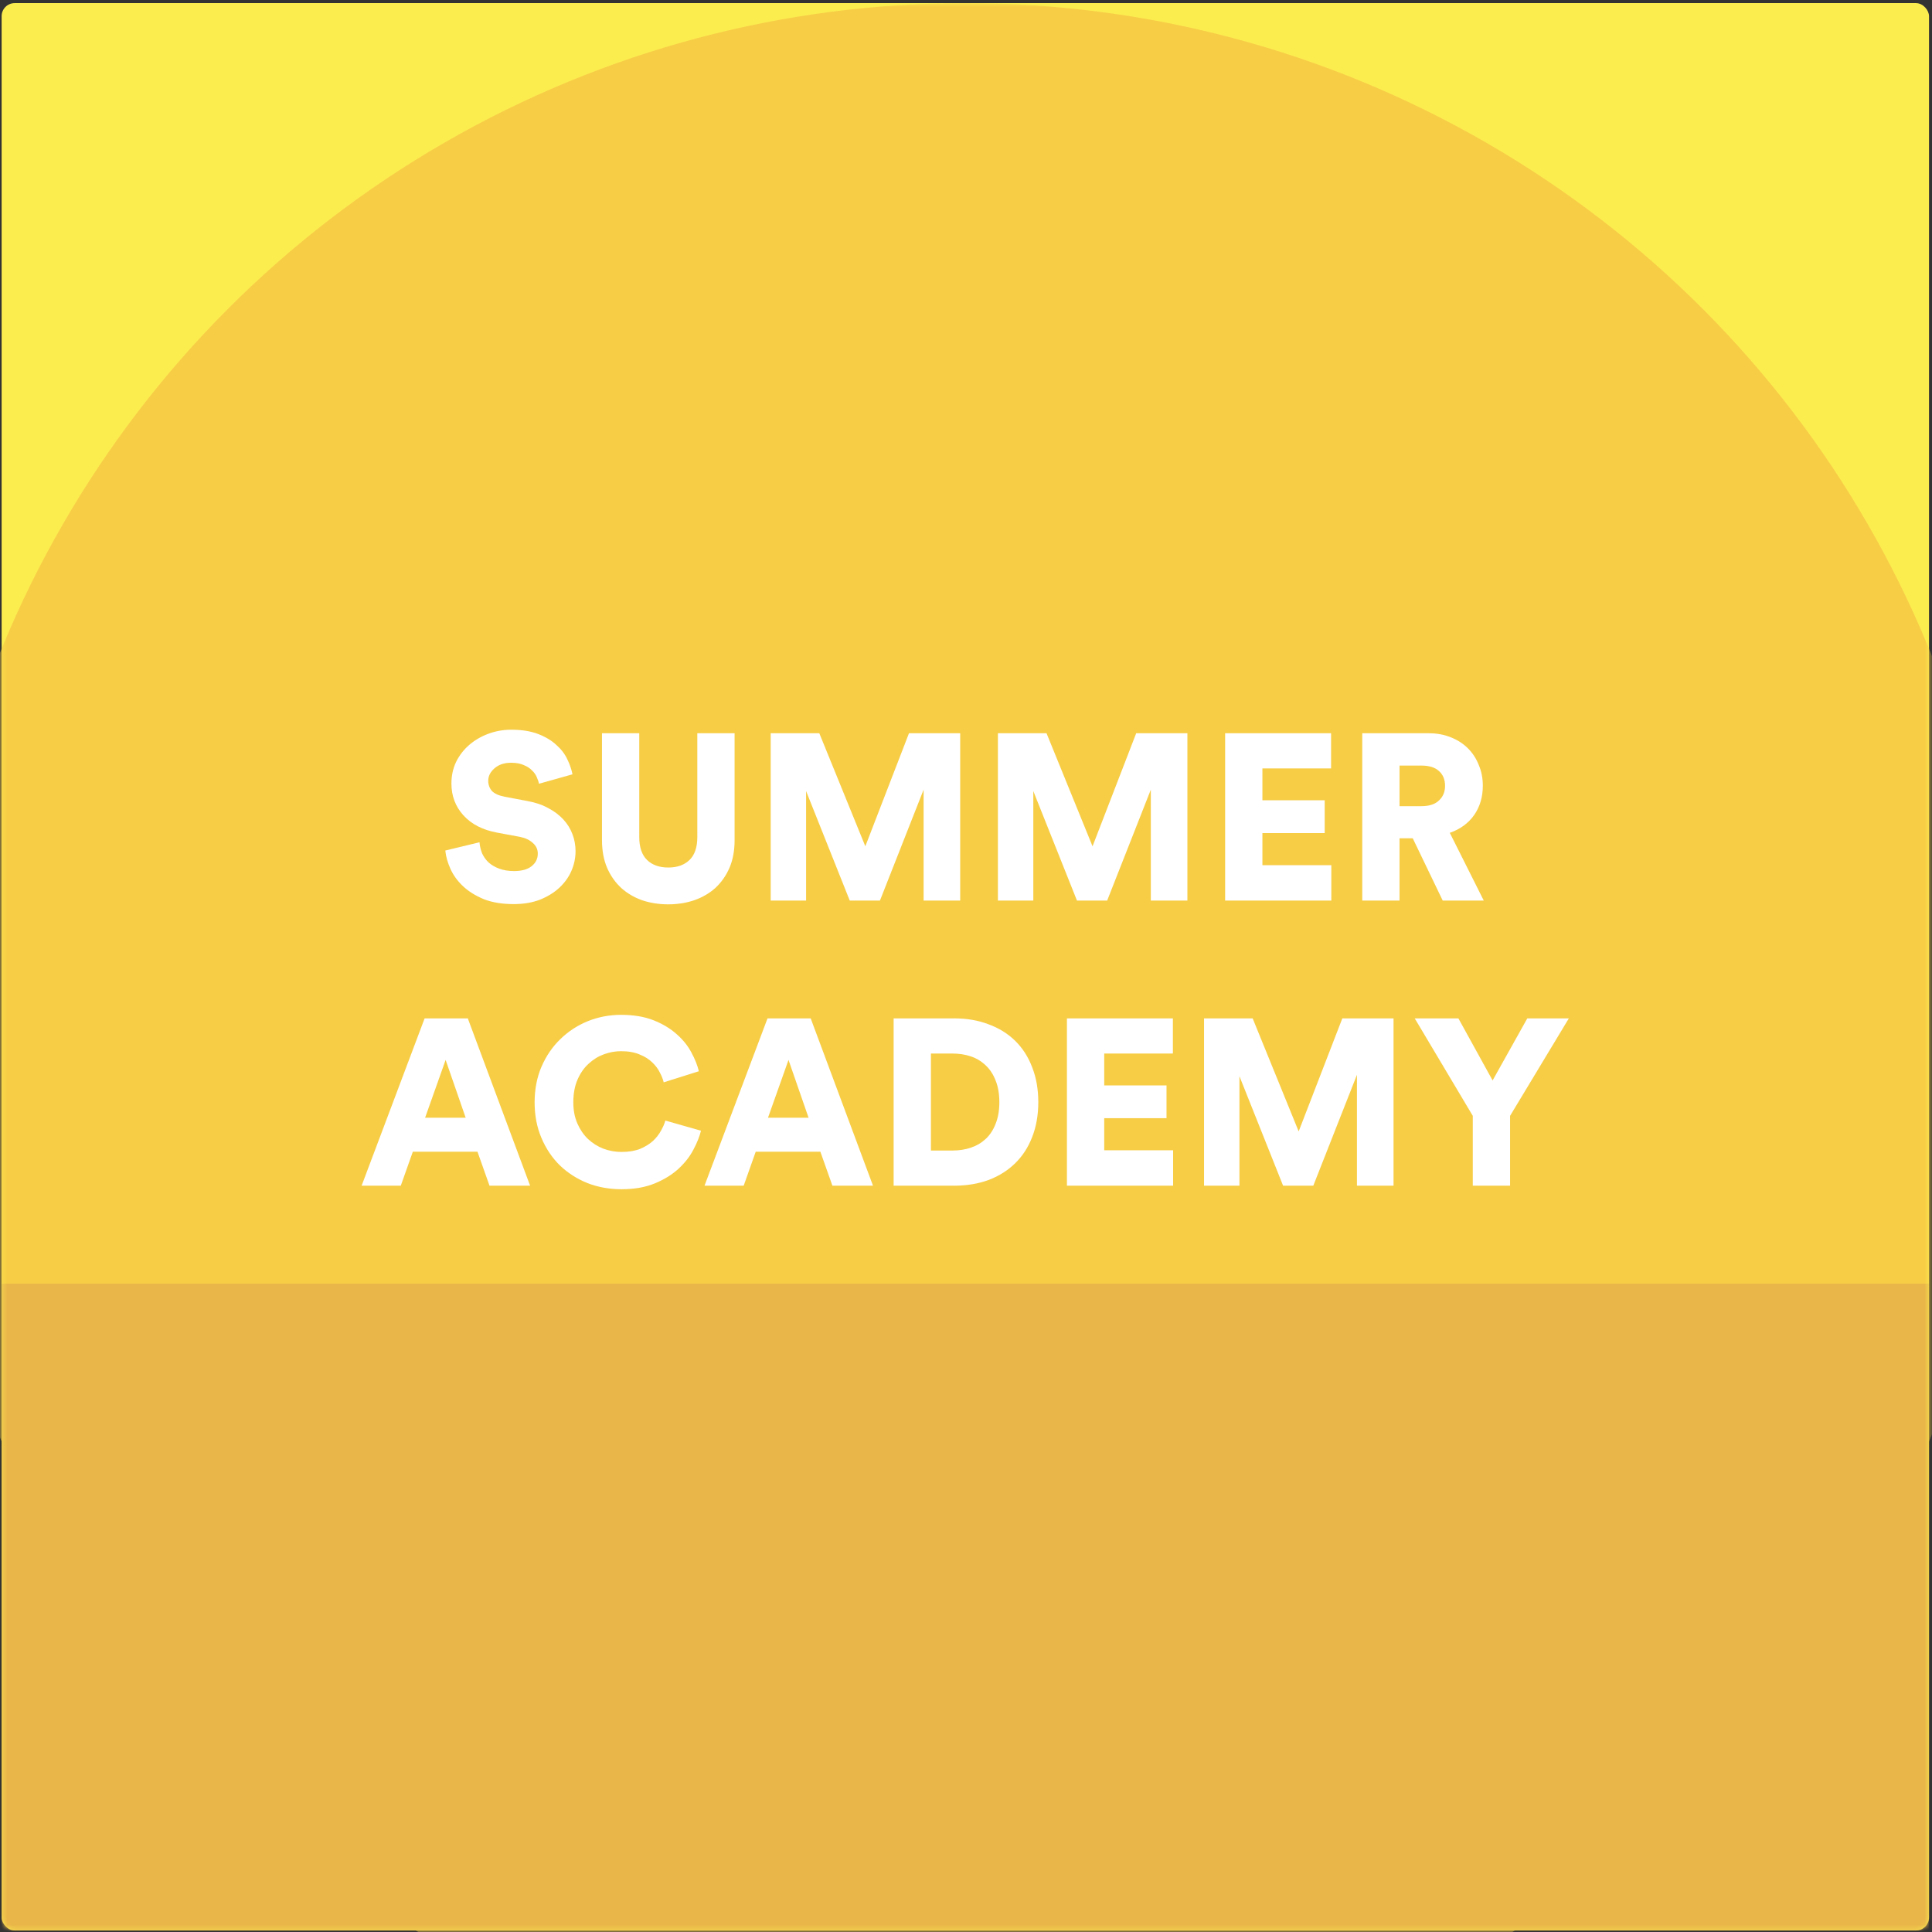 <svg width="393" height="393" viewBox="0 0 393 393" fill="none" xmlns="http://www.w3.org/2000/svg">
<rect x="0" y="0" width="393" height="393" fill="#333333" stroke="none"/>
<rect x="0.332" y="0.634" width="392.061" height="392.061" rx="2.658" fill="#FCED4F"/>
<mask id="mask0_4_34" style="mask-type:alpha" maskUnits="userSpaceOnUse" x="0" y="0" width="393" height="393">
<rect x="0.332" y="0.634" width="392.061" height="392.061" rx="2.658" fill="#FCED4F"/>
</mask>
<g mask="url(#mask0_4_34)">
<circle cx="196.362" cy="212.599" r="211.965" fill="#F7CD46"/>
<rect x="0.332" y="261.123" width="392.061" height="131.573" fill="#E9B649"/>
<path d="M109.635 159.428C109.571 159.044 109.427 158.612 109.203 158.132C109.011 157.62 108.691 157.156 108.243 156.74C107.827 156.292 107.267 155.924 106.563 155.636C105.859 155.316 104.995 155.156 103.971 155.156C102.563 155.156 101.427 155.54 100.563 156.308C99.731 157.044 99.315 157.876 99.315 158.804C99.315 159.636 99.571 160.34 100.083 160.916C100.627 161.46 101.491 161.844 102.675 162.068L107.235 162.932C108.867 163.22 110.291 163.7 111.507 164.372C112.723 165.012 113.747 165.78 114.579 166.676C115.411 167.572 116.035 168.58 116.451 169.7C116.867 170.788 117.075 171.94 117.075 173.156C117.075 174.5 116.803 175.812 116.259 177.092C115.715 178.372 114.899 179.524 113.811 180.548C112.755 181.54 111.443 182.356 109.875 182.996C108.307 183.604 106.515 183.908 104.499 183.908C102.131 183.908 100.099 183.572 98.403 182.9C96.707 182.196 95.299 181.316 94.179 180.26C93.059 179.204 92.211 178.036 91.635 176.756C91.059 175.476 90.707 174.228 90.579 173.012L97.539 171.332C97.603 172.1 97.779 172.852 98.067 173.588C98.387 174.292 98.835 174.916 99.411 175.46C99.987 175.972 100.707 176.388 101.571 176.708C102.435 177.028 103.443 177.188 104.595 177.188C106.099 177.188 107.267 176.868 108.099 176.228C108.963 175.556 109.395 174.692 109.395 173.636C109.395 172.772 109.059 172.052 108.387 171.476C107.747 170.868 106.867 170.452 105.747 170.228L101.091 169.364C98.179 168.82 95.907 167.652 94.275 165.86C92.643 164.068 91.827 161.908 91.827 159.38C91.827 157.78 92.147 156.308 92.787 154.964C93.459 153.62 94.355 152.468 95.475 151.508C96.595 150.548 97.891 149.796 99.363 149.252C100.835 148.708 102.387 148.436 104.019 148.436C106.131 148.436 107.939 148.724 109.443 149.3C110.947 149.876 112.179 150.612 113.139 151.508C114.131 152.372 114.883 153.348 115.395 154.436C115.907 155.492 116.259 156.516 116.451 157.508L109.635 159.428ZM135.941 183.956C134.053 183.956 132.293 183.684 130.661 183.14C129.029 182.564 127.605 181.732 126.389 180.644C125.173 179.524 124.213 178.164 123.509 176.564C122.805 174.932 122.453 173.044 122.453 170.9V149.156H130.037V170.276C130.037 172.356 130.565 173.908 131.621 174.932C132.677 175.956 134.117 176.468 135.941 176.468C137.765 176.468 139.205 175.956 140.261 174.932C141.317 173.908 141.845 172.356 141.845 170.276V149.156H149.429V170.9C149.429 173.044 149.077 174.932 148.373 176.564C147.669 178.164 146.709 179.524 145.493 180.644C144.277 181.732 142.837 182.564 141.173 183.14C139.541 183.684 137.797 183.956 135.941 183.956ZM187.877 183.188V160.628L178.997 183.188H172.853L163.973 160.916V183.188H156.773V149.156H166.661L176.021 172.148L184.901 149.156H195.317V183.188H187.877ZM234.096 183.188V160.628L225.216 183.188H219.072L210.192 160.916V183.188H202.992V149.156H212.88L222.24 172.148L231.12 149.156H241.536V183.188H234.096ZM249.211 183.188V149.156H270.763V156.308H256.795V162.788H269.467V169.46H256.795V175.988H270.811V183.188H249.211ZM287.374 170.516H284.686V183.188H277.102V149.156H290.59C292.254 149.156 293.758 149.428 295.102 149.972C296.478 150.516 297.646 151.268 298.606 152.228C299.566 153.188 300.302 154.324 300.814 155.636C301.358 156.916 301.63 158.308 301.63 159.812C301.63 162.116 301.038 164.116 299.854 165.812C298.67 167.476 297.022 168.676 294.91 169.412L301.822 183.188H293.47L287.374 170.516ZM289.15 163.988C290.718 163.988 291.902 163.604 292.702 162.836C293.534 162.068 293.95 161.076 293.95 159.86C293.95 158.58 293.534 157.572 292.702 156.836C291.902 156.1 290.718 155.732 289.15 155.732H284.686V163.988H289.15ZM97.126 234.276H83.975L81.526 241.188H73.558L86.374 207.156H95.159L107.831 241.188H99.575L97.126 234.276ZM86.471 227.364H94.727L90.647 215.604L86.471 227.364ZM126.415 241.908C123.951 241.908 121.647 241.492 119.503 240.66C117.359 239.796 115.487 238.596 113.887 237.06C112.319 235.524 111.071 233.668 110.143 231.492C109.215 229.316 108.751 226.9 108.751 224.244C108.751 221.588 109.215 219.172 110.143 216.996C111.103 214.788 112.383 212.916 113.983 211.38C115.583 209.812 117.439 208.596 119.551 207.732C121.695 206.868 123.951 206.436 126.319 206.436C128.879 206.436 131.087 206.804 132.943 207.54C134.799 208.276 136.367 209.22 137.647 210.372C138.927 211.492 139.919 212.724 140.623 214.068C141.359 215.412 141.871 216.692 142.159 217.908L135.007 220.164C134.879 219.588 134.623 218.932 134.239 218.196C133.887 217.46 133.375 216.772 132.703 216.132C132.031 215.46 131.167 214.916 130.111 214.5C129.087 214.052 127.823 213.828 126.319 213.828C125.167 213.828 124.015 214.036 122.863 214.452C121.711 214.868 120.671 215.508 119.743 216.372C118.815 217.204 118.063 218.276 117.487 219.588C116.911 220.9 116.623 222.452 116.623 224.244C116.623 225.844 116.895 227.268 117.439 228.516C117.983 229.764 118.703 230.82 119.599 231.684C120.527 232.548 121.567 233.204 122.719 233.652C123.903 234.1 125.135 234.324 126.415 234.324C127.887 234.324 129.151 234.116 130.207 233.7C131.263 233.252 132.143 232.708 132.847 232.068C133.551 231.396 134.095 230.692 134.479 229.956C134.895 229.22 135.183 228.548 135.343 227.94L142.591 230.004C142.303 231.188 141.791 232.468 141.055 233.844C140.351 235.22 139.343 236.516 138.031 237.732C136.751 238.916 135.151 239.908 133.231 240.708C131.311 241.508 129.039 241.908 126.415 241.908ZM166.877 234.276H153.725L151.277 241.188H143.309L156.125 207.156H164.909L177.581 241.188H169.325L166.877 234.276ZM156.221 227.364H164.477L160.397 215.604L156.221 227.364ZM193.781 234.036C195.093 234.036 196.325 233.844 197.477 233.46C198.629 233.076 199.637 232.484 200.501 231.684C201.365 230.884 202.037 229.86 202.517 228.612C203.029 227.364 203.285 225.892 203.285 224.196C203.285 222.5 203.029 221.028 202.517 219.78C202.037 218.532 201.365 217.508 200.501 216.708C199.637 215.876 198.629 215.268 197.477 214.884C196.325 214.5 195.093 214.308 193.781 214.308H189.365V234.036H193.781ZM181.781 241.188V207.156H194.117C196.677 207.156 198.997 207.556 201.077 208.356C203.189 209.124 204.997 210.244 206.501 211.716C208.005 213.188 209.157 214.98 209.957 217.092C210.789 219.204 211.205 221.572 211.205 224.196C211.205 226.82 210.789 229.188 209.957 231.3C209.157 233.38 208.005 235.156 206.501 236.628C204.997 238.1 203.189 239.236 201.077 240.036C198.965 240.804 196.629 241.188 194.069 241.188H181.781ZM217.031 241.188V207.156H238.583V214.308H224.615V220.788H237.287V227.46H224.615V233.988H238.631V241.188H217.031ZM276.026 241.188V218.628L267.146 241.188H261.002L252.122 218.916V241.188H244.922V207.156H254.81L264.17 230.148L273.05 207.156H283.466V241.188H276.026ZM287.781 207.156H296.661L303.621 219.78L310.677 207.156H319.125L307.173 226.98V241.188H299.589V226.98L287.781 207.156Z" fill="white"/>
</g>
</svg>
